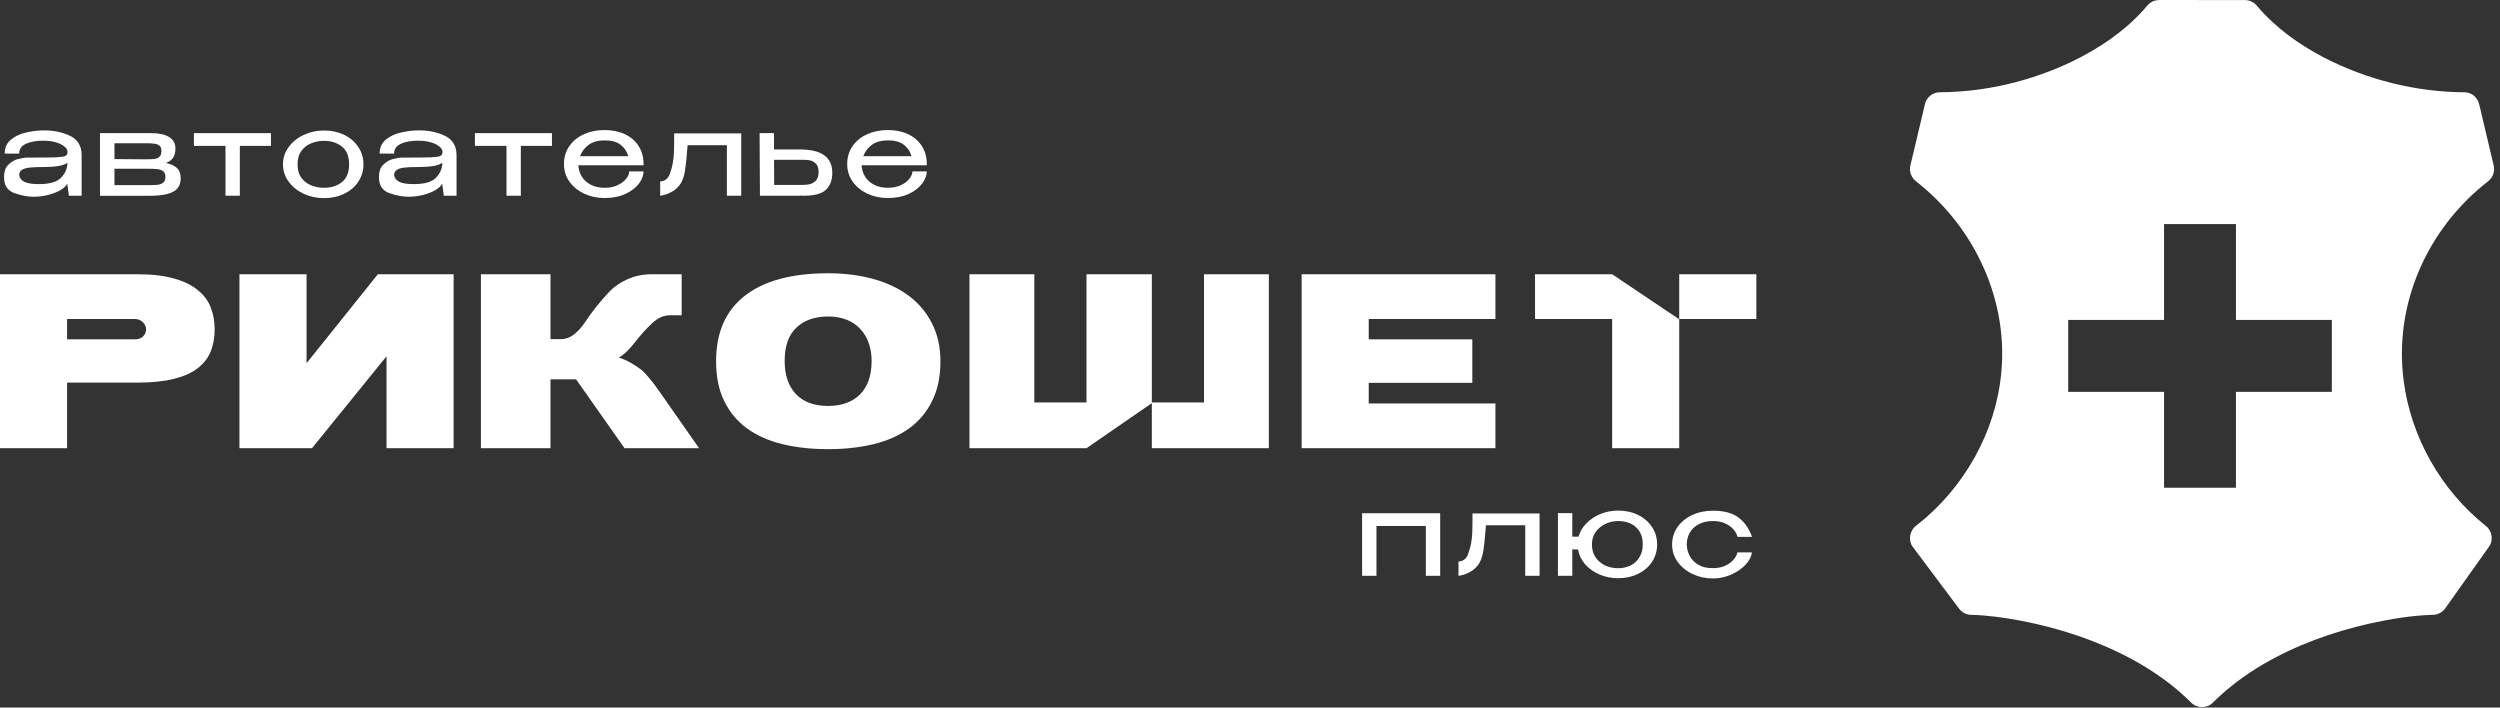 <?xml version="1.0" encoding="UTF-8"?> <svg xmlns="http://www.w3.org/2000/svg" width="265" height="75" viewBox="0 0 265 75" fill="none"><rect x="0" y="0" width="265" height="75" fill="#333333" stroke="none"/><path fill-rule="evenodd" clip-rule="evenodd" d="M237.947 0.008C238.435 0.003 238.915 0.223 239.221 0.603C241.171 2.918 243.674 4.709 246.344 6.102C250.937 8.466 256.089 9.756 261.256 9.782C261.782 9.788 262.289 10.08 262.57 10.522C262.751 10.786 262.807 11.107 262.881 11.412C263.358 13.44 263.84 15.468 264.318 17.496C264.496 18.128 264.246 18.839 263.723 19.23C260.545 21.691 258.002 24.966 256.426 28.664C254.853 32.329 254.259 36.416 254.79 40.374C255.56 46.35 258.754 51.956 263.457 55.715C264.144 56.2 264.335 57.234 263.852 57.926C262.317 60.098 260.77 62.262 259.232 64.431C258.954 64.852 258.479 65.145 257.971 65.169C255.668 65.227 253.385 65.611 251.139 66.105C247.21 67.002 243.366 68.383 239.88 70.423C237.94 71.558 236.13 72.919 234.535 74.504C233.936 75.11 232.859 75.097 232.271 74.483C229.363 71.582 225.734 69.493 221.927 68.003C219.405 67.019 216.786 66.287 214.127 65.78C212.399 65.458 210.648 65.21 208.887 65.171C208.399 65.155 207.935 64.891 207.65 64.5C206.013 62.316 204.371 60.136 202.739 57.95C202.225 57.241 202.448 56.168 203.164 55.684C208.168 51.774 211.567 45.805 212.141 39.459C212.53 35.385 211.692 31.224 209.885 27.561C208.301 24.325 205.965 21.464 203.13 19.244C202.605 18.863 202.339 18.158 202.505 17.527C203.022 15.357 203.528 13.185 204.049 11.015C204.211 10.312 204.892 9.77 205.615 9.78C210.447 9.756 215.259 8.608 219.618 6.533C222.406 5.183 225.046 3.435 227.14 1.135C227.501 0.747 227.811 0.257 228.344 0.091C228.529 0.026 228.727 0.005 228.923 0C231.931 0.005 234.939 0.003 237.947 0.008ZM229.389 33.914H219.229V41.536H229.389V51.697H237.011V41.536H247.176V33.914H237.011V23.75H229.389V33.914Z" fill="white"></path><path d="M7.11 40.554V47.507H0V29.072H14.589C16.117 29.072 17.398 29.222 18.434 29.52C19.47 29.801 20.304 30.205 20.936 30.732C21.586 31.241 22.051 31.855 22.332 32.575C22.613 33.277 22.753 34.058 22.753 34.919C22.753 35.779 22.613 36.56 22.332 37.263C22.051 37.947 21.595 38.535 20.962 39.027C20.33 39.519 19.488 39.896 18.434 40.159C17.398 40.423 16.117 40.554 14.589 40.554H7.11ZM7.11 35.972H14.3C14.668 35.972 14.958 35.867 15.169 35.656C15.38 35.445 15.485 35.191 15.485 34.892C15.485 34.629 15.371 34.383 15.143 34.155C14.914 33.927 14.625 33.813 14.273 33.813H7.11V35.972Z" fill="white"></path><path d="M33.073 47.507H25.383V29.072H32.494V38.5L40.052 29.072H48.084V47.507H40.973V37.763L33.073 47.507Z" fill="white"></path><path d="M65.594 37.895C66.033 38.035 66.463 38.228 66.885 38.474C67.306 38.72 67.631 38.93 67.859 39.106C68.105 39.282 68.403 39.58 68.754 40.001C69.105 40.423 69.316 40.686 69.386 40.791C69.457 40.897 69.658 41.178 69.992 41.634L74.1 47.507H66.2L61.065 40.212H58.352V47.507H50.978V29.072H58.352V35.946H59.511C59.967 35.946 60.415 35.779 60.854 35.445C61.293 35.094 61.679 34.664 62.013 34.155C62.346 33.646 62.741 33.102 63.198 32.522C63.672 31.925 64.154 31.372 64.646 30.863C65.138 30.354 65.761 29.933 66.516 29.599C67.288 29.248 68.14 29.072 69.07 29.072H72.257V33.418H71.019C70.352 33.418 69.711 33.707 69.097 34.287C68.482 34.866 67.868 35.551 67.253 36.341C66.656 37.113 66.103 37.631 65.594 37.895Z" fill="white"></path><path d="M75.906 38.29C75.906 35.252 76.915 32.944 78.934 31.363C80.971 29.766 83.92 28.967 87.783 28.967C89.521 28.967 91.118 29.169 92.576 29.573C94.033 29.977 95.288 30.573 96.342 31.363C97.395 32.154 98.211 33.128 98.791 34.287C99.388 35.445 99.686 36.78 99.686 38.29C99.686 39.94 99.388 41.353 98.791 42.529C98.211 43.706 97.395 44.671 96.342 45.426C95.288 46.181 94.033 46.734 92.576 47.085C91.118 47.437 89.521 47.612 87.783 47.612C86.027 47.612 84.421 47.437 82.963 47.085C81.506 46.734 80.251 46.181 79.198 45.426C78.162 44.671 77.354 43.706 76.775 42.529C76.195 41.353 75.906 39.94 75.906 38.29ZM83.174 38.263C83.174 39.755 83.569 40.923 84.359 41.766C85.149 42.608 86.29 43.03 87.783 43.03C89.205 43.03 90.328 42.626 91.154 41.818C91.979 40.993 92.391 39.808 92.391 38.263C92.391 37.596 92.295 36.982 92.102 36.42C91.909 35.84 91.619 35.34 91.233 34.919C90.864 34.497 90.39 34.164 89.811 33.918C89.231 33.672 88.555 33.549 87.783 33.549C86.361 33.549 85.237 33.944 84.412 34.734C83.587 35.507 83.174 36.683 83.174 38.263Z" fill="white"></path><path d="M122.094 29.072V42.661H127.624V29.072H134.498V47.507H122.094V42.733L115.168 47.507H102.764V29.072H109.638V42.661H115.168V29.072H122.094Z" fill="white"></path><path d="M137.975 29.072H158.516V33.813H145.085V35.972H156.065V40.581H145.085V42.767H158.516V47.507H137.975V29.072Z" fill="white"></path><path d="M162.713 29.072H170.888L177.998 33.846V29.072H186.173V33.813H177.998V47.507H170.888V33.813H162.713V29.072Z" fill="white"></path><path d="M4.685 13.82C5.708 13.82 6.625 14.015 7.436 14.405C8.247 14.794 8.653 15.48 8.653 16.462V20.746H7.302L7.132 19.468C7.018 19.703 6.779 19.93 6.414 20.149C6.057 20.36 5.623 20.531 5.111 20.66C4.608 20.79 4.089 20.855 3.554 20.855C2.929 20.855 2.251 20.725 1.521 20.466C0.791 20.206 0.426 19.638 0.426 18.762C0.426 18.186 0.584 17.748 0.9 17.447C1.217 17.139 1.562 16.94 1.935 16.851C2.308 16.754 2.641 16.705 2.933 16.705C4.336 16.705 5.306 16.697 5.842 16.681C6.385 16.656 6.738 16.612 6.9 16.547C7.063 16.474 7.148 16.348 7.156 16.169V16.06C7.148 15.857 7.026 15.67 6.791 15.5C6.564 15.322 6.259 15.18 5.878 15.074C5.497 14.969 5.091 14.916 4.661 14.916C3.931 14.9 3.31 15.001 2.799 15.22C2.288 15.439 2.032 15.792 2.032 16.279H0.499C0.499 15.654 0.722 15.159 1.168 14.794C1.614 14.429 2.154 14.178 2.787 14.04C3.42 13.893 4.053 13.82 4.685 13.82ZM4.138 19.516C5.274 19.516 6.057 19.285 6.487 18.823C6.925 18.36 7.144 17.837 7.144 17.253C6.746 17.553 5.935 17.703 4.71 17.703C4.036 17.703 3.513 17.723 3.14 17.764C2.775 17.804 2.503 17.886 2.324 18.007C2.146 18.121 2.048 18.291 2.032 18.518C2.057 18.827 2.223 19.07 2.531 19.249C2.848 19.427 3.383 19.516 4.138 19.516Z" fill="white"></path><path d="M12.132 18.482C12.124 18.555 12.12 18.656 12.12 18.786L12.132 18.482ZM17.572 17.277C18.1 17.382 18.493 17.561 18.753 17.812C19.021 18.056 19.154 18.409 19.154 18.871V18.896C19.154 19.342 19.037 19.703 18.802 19.979C18.566 20.247 18.193 20.445 17.682 20.575C17.179 20.697 16.505 20.758 15.662 20.758H10.599V14.113H16.039C16.858 14.113 17.487 14.251 17.925 14.526C18.372 14.802 18.595 15.204 18.595 15.731V15.78C18.595 16.169 18.509 16.486 18.339 16.729C18.177 16.973 17.921 17.155 17.572 17.277ZM17.11 15.999C17.11 15.739 17.041 15.553 16.903 15.439C16.765 15.326 16.587 15.257 16.367 15.232C16.157 15.2 15.844 15.184 15.43 15.184H12.132V16.863L15.248 16.887H15.43C15.844 16.887 16.152 16.875 16.355 16.851C16.566 16.827 16.745 16.754 16.891 16.632C17.037 16.502 17.11 16.291 17.11 15.999ZM15.637 19.626C16.1 19.626 16.453 19.614 16.696 19.589C16.948 19.557 17.15 19.48 17.305 19.358C17.459 19.228 17.536 19.026 17.536 18.75C17.536 18.474 17.459 18.275 17.305 18.153C17.15 18.032 16.948 17.959 16.696 17.934C16.453 17.902 16.1 17.886 15.637 17.886H12.132V19.626H15.637Z" fill="white"></path><path d="M28.721 14.113V15.463H25.423V20.746H23.902V15.463H20.555V14.113H28.721Z" fill="white"></path><path d="M34.34 13.833C35.136 13.833 35.85 13.987 36.483 14.295C37.123 14.604 37.623 15.034 37.98 15.585C38.345 16.129 38.527 16.741 38.527 17.423C38.527 18.096 38.345 18.709 37.98 19.261C37.623 19.804 37.123 20.23 36.483 20.539C35.85 20.847 35.136 21.001 34.34 21.001C33.578 21.001 32.86 20.847 32.186 20.539C31.521 20.222 30.989 19.792 30.592 19.249C30.194 18.697 29.995 18.088 29.995 17.423C29.995 16.75 30.194 16.141 30.592 15.597C30.989 15.046 31.521 14.616 32.186 14.307C32.852 13.991 33.57 13.833 34.34 13.833ZM34.353 19.906C35.099 19.906 35.728 19.707 36.239 19.309C36.75 18.904 37.006 18.275 37.006 17.423C37.006 16.571 36.75 15.942 36.239 15.537C35.728 15.131 35.099 14.928 34.353 14.928C33.882 14.928 33.432 15.013 33.002 15.184C32.572 15.354 32.219 15.626 31.943 15.999C31.675 16.372 31.541 16.847 31.541 17.423C31.541 17.999 31.675 18.474 31.943 18.847C32.219 19.212 32.568 19.48 32.989 19.65C33.419 19.821 33.874 19.906 34.353 19.906Z" fill="white"></path><path d="M44.427 13.82C45.449 13.82 46.366 14.015 47.177 14.405C47.989 14.794 48.394 15.48 48.394 16.462V20.746H47.044L46.873 19.468C46.76 19.703 46.52 19.93 46.155 20.149C45.798 20.36 45.364 20.531 44.853 20.66C44.35 20.79 43.83 20.855 43.295 20.855C42.67 20.855 41.993 20.725 41.262 20.466C40.532 20.206 40.167 19.638 40.167 18.762C40.167 18.186 40.325 17.748 40.642 17.447C40.958 17.139 41.303 16.94 41.676 16.851C42.049 16.754 42.382 16.705 42.674 16.705C44.078 16.705 45.047 16.697 45.583 16.681C46.127 16.656 46.48 16.612 46.642 16.547C46.804 16.474 46.889 16.348 46.897 16.169V16.06C46.889 15.857 46.768 15.67 46.532 15.5C46.305 15.322 46.001 15.18 45.62 15.074C45.238 14.969 44.833 14.916 44.402 14.916C43.672 14.9 43.051 15.001 42.54 15.22C42.029 15.439 41.774 15.792 41.774 16.279H40.24C40.24 15.654 40.463 15.159 40.91 14.794C41.356 14.429 41.895 14.178 42.528 14.04C43.161 13.893 43.794 13.82 44.427 13.82ZM43.879 19.516C45.015 19.516 45.798 19.285 46.228 18.823C46.666 18.36 46.885 17.837 46.885 17.253C46.488 17.553 45.676 17.703 44.451 17.703C43.778 17.703 43.254 17.723 42.881 17.764C42.516 17.804 42.244 17.886 42.066 18.007C41.887 18.121 41.79 18.291 41.774 18.518C41.798 18.827 41.964 19.07 42.273 19.249C42.589 19.427 43.124 19.516 43.879 19.516Z" fill="white"></path><path d="M58.507 14.113V15.463H55.208V20.746H53.687V15.463H50.34V14.113H58.507Z" fill="white"></path><path d="M68.215 17.52H61.302C61.327 17.934 61.444 18.324 61.655 18.689C61.866 19.046 62.178 19.338 62.592 19.565C63.006 19.792 63.509 19.906 64.101 19.906C64.612 19.906 65.063 19.817 65.452 19.638C65.85 19.451 66.154 19.224 66.365 18.956C66.584 18.681 66.694 18.417 66.694 18.165H68.215C68.215 18.587 68.053 19.017 67.728 19.456C67.404 19.894 66.929 20.259 66.304 20.551C65.68 20.843 64.937 20.989 64.077 20.989C63.306 20.989 62.592 20.839 61.935 20.539C61.278 20.23 60.755 19.804 60.365 19.261C59.975 18.709 59.781 18.084 59.781 17.387C59.781 16.672 59.967 16.044 60.341 15.5C60.722 14.948 61.237 14.526 61.886 14.234C62.544 13.934 63.274 13.784 64.077 13.784C64.897 13.784 65.615 13.93 66.231 14.222C66.856 14.514 67.339 14.928 67.68 15.463C68.028 15.991 68.207 16.612 68.215 17.326V17.52ZM64.101 14.879C63.404 14.879 62.84 15.034 62.41 15.342C61.98 15.65 61.671 16.056 61.485 16.559H66.596C66.458 16.056 66.187 15.65 65.781 15.342C65.383 15.034 64.823 14.879 64.101 14.879Z" fill="white"></path><path d="M78.571 14.137V20.746H77.05V15.39H72.888C72.79 16.664 72.697 17.569 72.608 18.105C72.519 18.64 72.373 19.082 72.17 19.431C71.934 19.788 71.654 20.064 71.33 20.259C71.005 20.453 70.697 20.587 70.405 20.66C70.121 20.733 69.979 20.762 69.979 20.746V19.224C70.409 19.224 70.734 19.005 70.953 18.567C71.123 18.121 71.241 17.711 71.305 17.338C71.379 16.956 71.423 16.559 71.439 16.145C71.456 15.731 71.464 15.062 71.464 14.137H78.571Z" fill="white"></path><path d="M84.728 15.841C85.929 15.841 86.81 16.048 87.37 16.462C87.938 16.875 88.222 17.488 88.222 18.299V18.336C88.222 19.107 87.994 19.703 87.54 20.125C87.094 20.539 86.327 20.746 85.24 20.746C85.013 20.746 84.846 20.741 84.741 20.733V20.746H80.554L80.517 14.113H82.039L82.051 15.841H84.728ZM84.972 19.602C85.264 19.602 85.532 19.581 85.775 19.541C86.019 19.492 86.246 19.37 86.457 19.176C86.668 18.973 86.773 18.66 86.773 18.238C86.773 17.817 86.668 17.512 86.457 17.326C86.246 17.131 86.027 17.017 85.799 16.985C85.581 16.952 85.305 16.936 84.972 16.936H82.051L82.063 19.602H84.972Z" fill="white"></path><path d="M98.238 17.52H91.325C91.349 17.934 91.467 18.324 91.678 18.689C91.889 19.046 92.201 19.338 92.615 19.565C93.029 19.792 93.532 19.906 94.124 19.906C94.635 19.906 95.086 19.817 95.475 19.638C95.873 19.451 96.177 19.224 96.388 18.956C96.607 18.681 96.717 18.417 96.717 18.165H98.238C98.238 18.587 98.076 19.017 97.751 19.456C97.427 19.894 96.952 20.259 96.327 20.551C95.703 20.843 94.96 20.989 94.1 20.989C93.329 20.989 92.615 20.839 91.958 20.539C91.301 20.23 90.777 19.804 90.388 19.261C89.999 18.709 89.804 18.084 89.804 17.387C89.804 16.672 89.99 16.044 90.364 15.5C90.745 14.948 91.26 14.526 91.909 14.234C92.567 13.934 93.297 13.784 94.1 13.784C94.919 13.784 95.638 13.93 96.254 14.222C96.879 14.514 97.362 14.928 97.703 15.463C98.051 15.991 98.23 16.612 98.238 17.326V17.52ZM94.124 14.879C93.427 14.879 92.863 15.034 92.433 15.342C92.003 15.65 91.694 16.056 91.508 16.559H96.619C96.481 16.056 96.21 15.65 95.804 15.342C95.406 15.034 94.847 14.879 94.124 14.879Z" fill="white"></path><path d="M144.384 54.402H152.66V61.035H151.139V55.753H145.905V61.035H144.384V54.402Z" fill="white"></path><path d="M163.194 54.426V61.035H161.673V55.68H157.51C157.413 56.954 157.32 57.859 157.231 58.394C157.141 58.93 156.995 59.372 156.792 59.721C156.557 60.078 156.277 60.353 155.953 60.548C155.628 60.743 155.32 60.877 155.028 60.95C154.744 61.023 154.602 61.051 154.602 61.035V59.514C155.032 59.514 155.356 59.295 155.575 58.856C155.746 58.41 155.863 58.001 155.928 57.627C156.001 57.246 156.046 56.848 156.062 56.435C156.078 56.021 156.086 55.351 156.086 54.426H163.194Z" fill="white"></path><path d="M171.518 54.122C172.305 54.122 173.011 54.276 173.635 54.585C174.268 54.893 174.763 55.323 175.12 55.875C175.477 56.418 175.656 57.031 175.656 57.712C175.656 58.386 175.477 58.998 175.12 59.55C174.763 60.094 174.268 60.52 173.635 60.828C173.011 61.136 172.305 61.291 171.518 61.291C170.828 61.291 170.175 61.161 169.558 60.901C168.95 60.642 168.438 60.281 168.025 59.818C167.619 59.347 167.367 58.82 167.27 58.236H166.662V61.035H165.14V54.39H166.662V56.885H167.331C167.477 56.349 167.757 55.875 168.171 55.461C168.584 55.039 169.083 54.71 169.668 54.475C170.252 54.24 170.869 54.122 171.518 54.122ZM171.518 60.232C172.004 60.232 172.447 60.135 172.844 59.94C173.242 59.737 173.554 59.445 173.781 59.063C174.017 58.682 174.134 58.232 174.134 57.712C174.134 56.925 173.895 56.317 173.416 55.887C172.938 55.449 172.305 55.23 171.518 55.23C171.063 55.23 170.621 55.327 170.191 55.522C169.769 55.717 169.42 56.005 169.144 56.386C168.877 56.759 168.743 57.201 168.743 57.712C168.743 58.232 168.868 58.682 169.12 59.063C169.38 59.445 169.72 59.737 170.142 59.94C170.572 60.135 171.031 60.232 171.518 60.232Z" fill="white"></path><path d="M177.243 57.725C177.243 57.043 177.43 56.431 177.803 55.887C178.185 55.335 178.704 54.905 179.361 54.597C180.026 54.288 180.765 54.134 181.576 54.134C182.744 54.134 183.649 54.378 184.29 54.865C184.931 55.351 185.406 56.033 185.714 56.909H184.181C184.108 56.617 183.953 56.341 183.718 56.082C183.483 55.822 183.183 55.615 182.817 55.461C182.452 55.307 182.051 55.23 181.613 55.23C181.012 55.23 180.501 55.339 180.079 55.558C179.657 55.777 179.337 56.078 179.118 56.459C178.907 56.832 178.801 57.254 178.801 57.725C178.801 58.13 178.903 58.528 179.105 58.917C179.308 59.307 179.621 59.627 180.043 59.879C180.465 60.122 180.988 60.236 181.613 60.22C182.059 60.22 182.465 60.143 182.83 59.988C183.195 59.826 183.491 59.619 183.718 59.368C183.953 59.108 184.104 58.836 184.168 58.552H185.702C185.645 59.007 185.414 59.449 185.008 59.879C184.611 60.301 184.104 60.646 183.487 60.913C182.878 61.181 182.241 61.315 181.576 61.315C180.805 61.315 180.087 61.161 179.422 60.852C178.757 60.536 178.225 60.102 177.828 59.55C177.438 58.998 177.243 58.39 177.243 57.725Z" fill="white"></path></svg> 